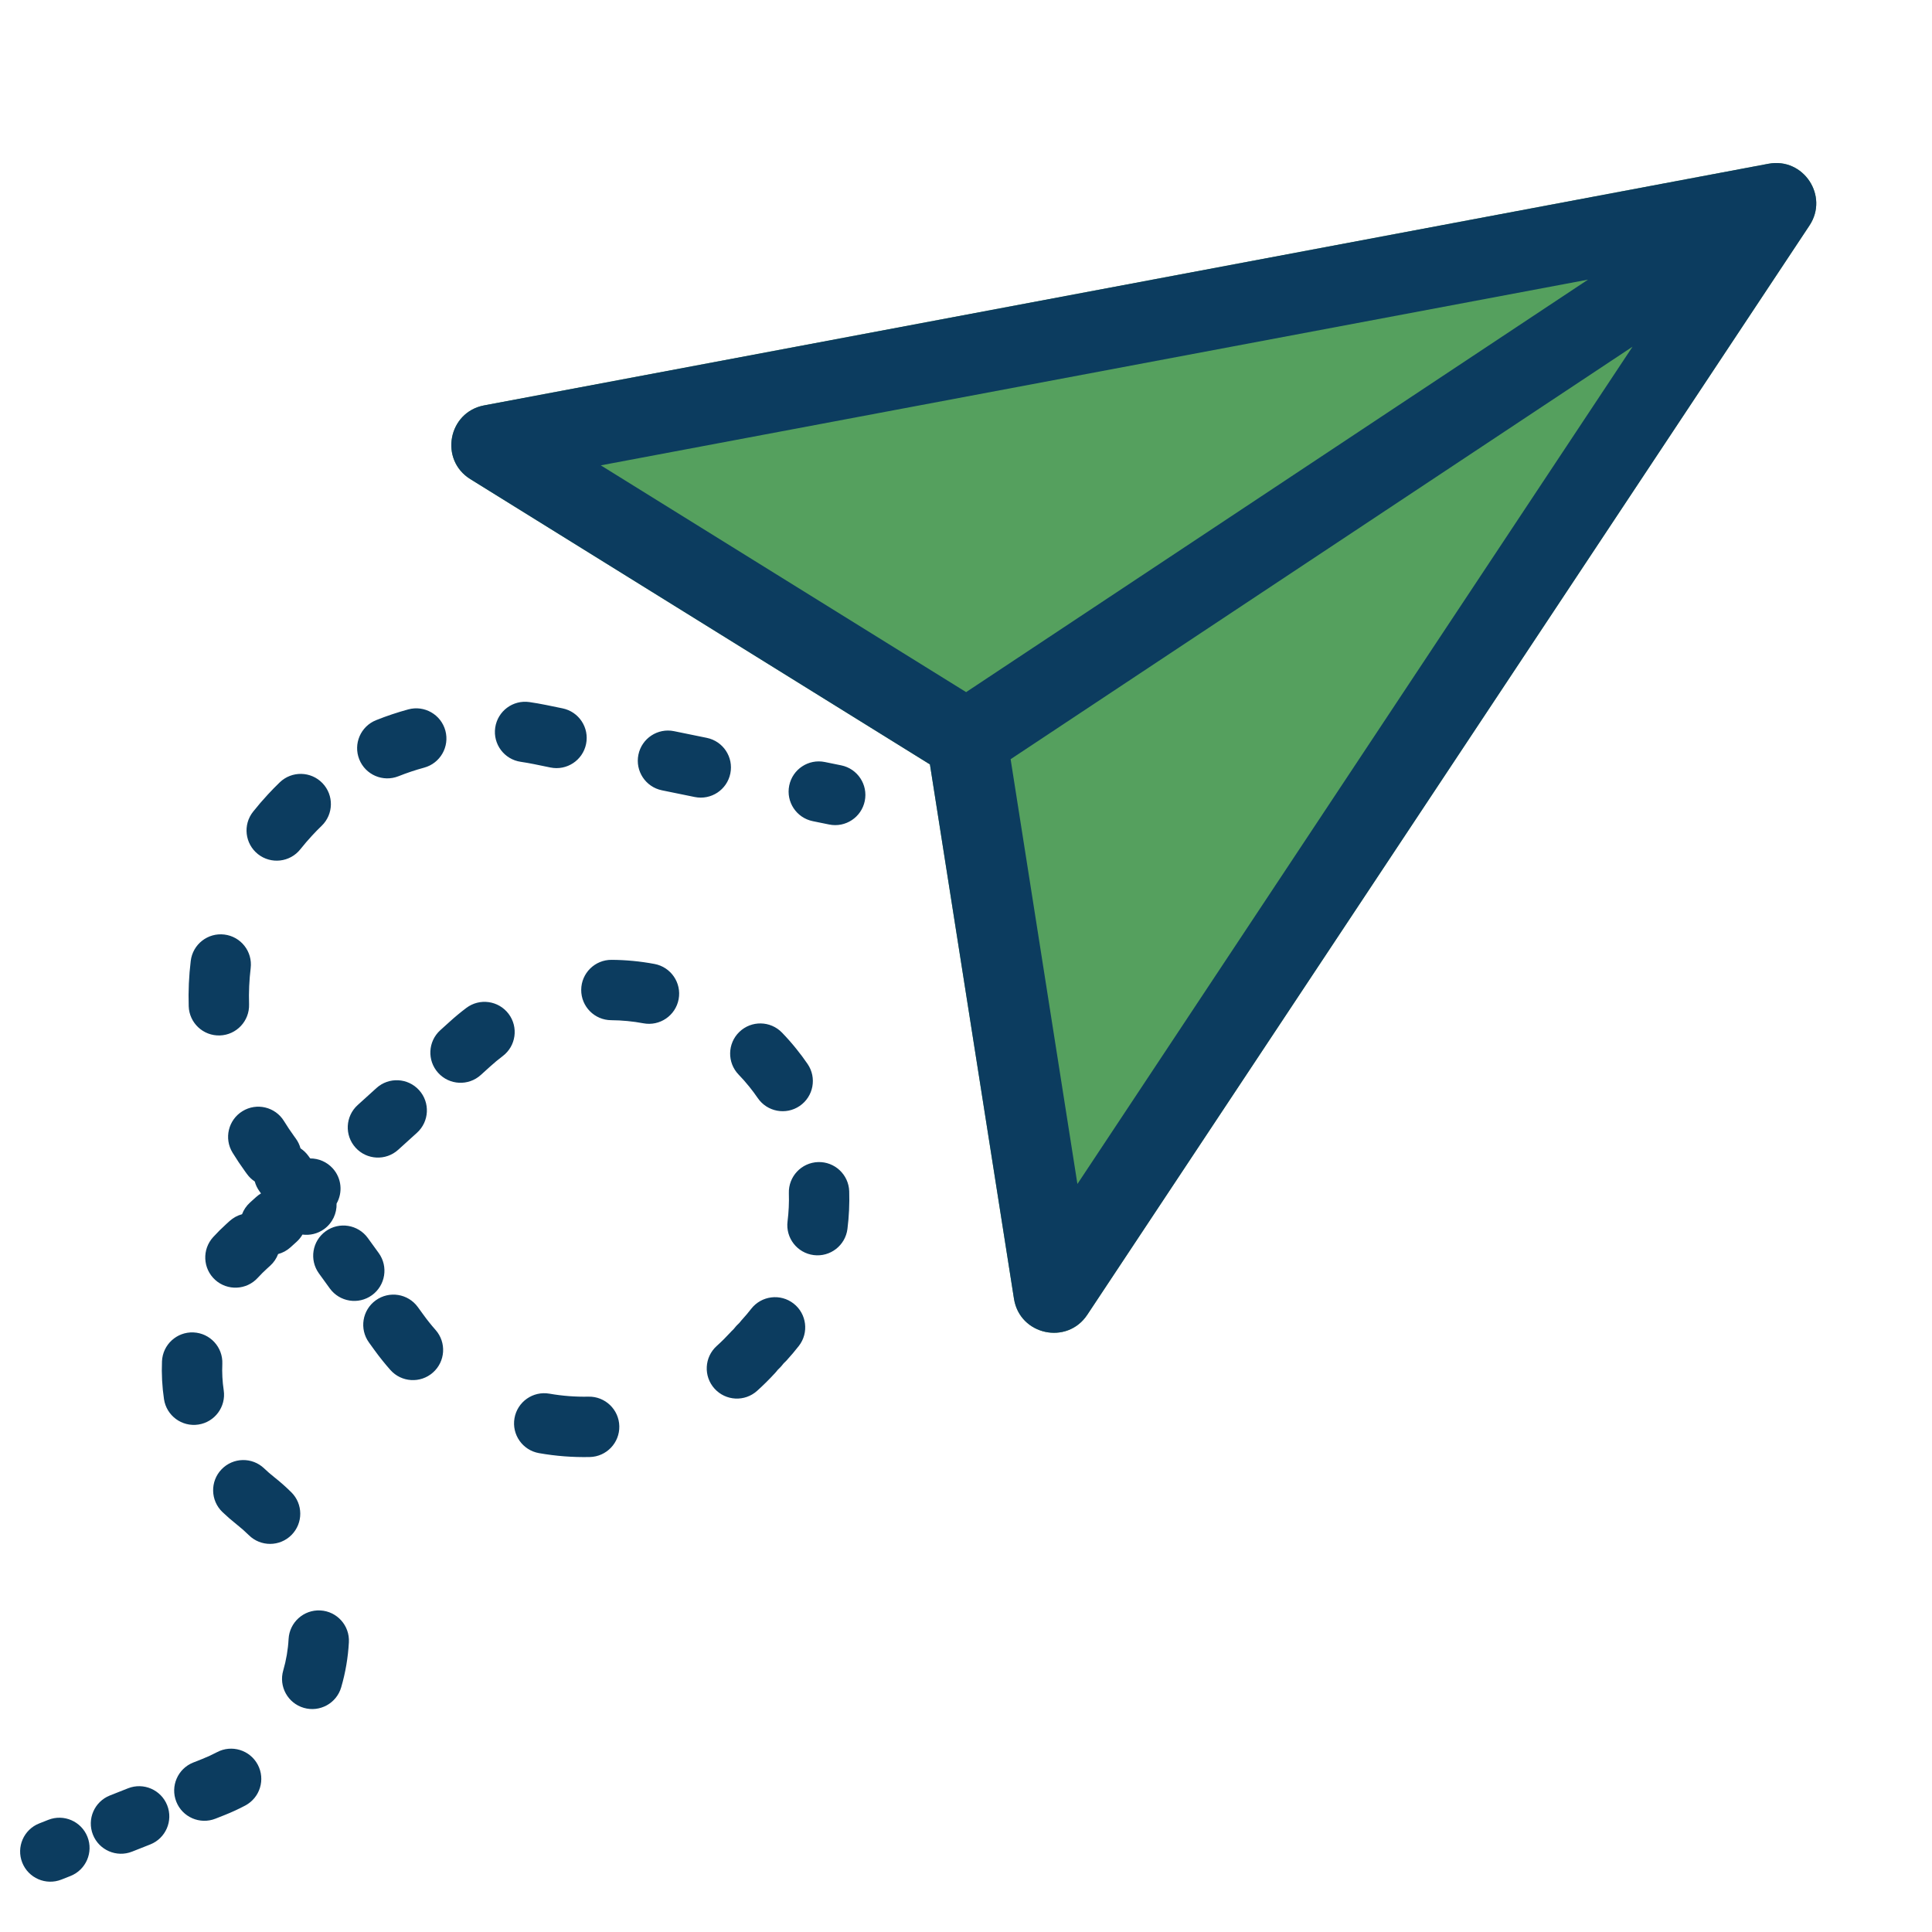 <svg width="96" height="96" viewBox="0 0 96 96" fill="none" xmlns="http://www.w3.org/2000/svg">
<g clip-path="url(#clip0_2761_140232)">
<path d="M87.874 8.137C89.612 7.81 90.888 9.734 89.91 11.207L54.027 65.329C53.019 66.85 50.668 66.337 50.384 64.535L46.208 37.983L23.372 23.808C21.822 22.846 22.264 20.481 24.057 20.143L87.874 8.137Z" fill="#55A05E"/>
<path fill-rule="evenodd" clip-rule="evenodd" d="M48.006 34.391L29.853 23.123L78.909 13.894L48.006 34.391ZM50.217 37.724L53.536 58.831L81.12 17.227L50.217 37.724ZM46.208 37.983L50.384 64.535C50.668 66.337 53.019 66.85 54.027 65.329L89.91 11.207C90.888 9.734 89.612 7.81 87.874 8.137L24.057 20.143C22.264 20.481 21.822 22.846 23.372 23.808L46.208 37.983Z" fill="#0C3C5F"/>
<path fill-rule="evenodd" clip-rule="evenodd" d="M24.607 36.154C24.727 35.334 25.488 34.766 26.308 34.886C26.585 34.926 26.862 34.975 27.139 35.031L27.953 35.198C28.765 35.364 29.288 36.156 29.122 36.968C28.956 37.78 28.163 38.303 27.352 38.137L26.537 37.97C26.317 37.925 26.096 37.887 25.875 37.854C25.055 37.735 24.487 36.973 24.607 36.154ZM22.13 36.303C22.347 37.103 21.875 37.927 21.076 38.144C20.643 38.262 20.217 38.404 19.801 38.57C19.031 38.877 18.159 38.502 17.852 37.732C17.545 36.963 17.92 36.09 18.69 35.784C19.212 35.575 19.746 35.397 20.289 35.249C21.088 35.032 21.912 35.504 22.13 36.303ZM31.722 37.5C31.888 36.688 32.681 36.165 33.492 36.331L35.121 36.664C35.933 36.83 36.456 37.623 36.29 38.434C36.124 39.246 35.332 39.769 34.52 39.603L32.891 39.27C32.079 39.104 31.556 38.311 31.722 37.5ZM39.216 39.033C39.382 38.221 40.174 37.698 40.986 37.864L41.801 38.03C42.612 38.196 43.136 38.989 42.97 39.8C42.804 40.612 42.011 41.136 41.199 40.969L40.385 40.803C39.573 40.637 39.05 39.844 39.216 39.033ZM16.022 38.913C16.597 39.51 16.579 40.459 15.983 41.034C15.822 41.189 15.665 41.349 15.512 41.515C15.306 41.737 15.111 41.965 14.925 42.199C14.41 42.848 13.466 42.956 12.817 42.441C12.169 41.926 12.06 40.982 12.576 40.333C12.808 40.04 13.053 39.755 13.311 39.477C13.502 39.27 13.699 39.069 13.901 38.874C14.498 38.299 15.447 38.317 16.022 38.913ZM11.148 46.437C11.971 46.536 12.556 47.284 12.456 48.106C12.384 48.703 12.357 49.304 12.376 49.905C12.401 50.733 11.751 51.425 10.923 51.451C10.095 51.477 9.403 50.827 9.377 49.999C9.353 49.246 9.387 48.492 9.478 47.745C9.578 46.922 10.326 46.337 11.148 46.437ZM28.88 49.184C28.885 48.356 29.561 47.688 30.389 47.694C31.105 47.698 31.82 47.767 32.524 47.899C33.338 48.052 33.874 48.837 33.721 49.651C33.568 50.465 32.784 51.001 31.97 50.847C31.442 50.748 30.907 50.697 30.37 50.693C29.542 50.688 28.875 50.013 28.88 49.184ZM25.272 50.377C25.771 51.038 25.64 51.979 24.978 52.478C24.766 52.638 24.559 52.81 24.358 52.992L23.891 53.415C23.277 53.971 22.329 53.924 21.773 53.31C21.216 52.696 21.263 51.747 21.877 51.191L22.344 50.769C22.611 50.526 22.887 50.298 23.171 50.084C23.832 49.585 24.772 49.716 25.272 50.377ZM36.738 51.275C37.334 50.699 38.284 50.716 38.859 51.312C39.106 51.567 39.343 51.836 39.569 52.117C39.767 52.361 39.953 52.612 40.128 52.868C40.596 53.551 40.422 54.485 39.738 54.953C39.055 55.421 38.121 55.246 37.653 54.563C37.522 54.371 37.382 54.184 37.234 54C37.064 53.788 36.886 53.587 36.701 53.396C36.126 52.8 36.142 51.85 36.738 51.275ZM20.824 54.169C21.38 54.783 21.333 55.731 20.719 56.287L19.786 57.132C19.172 57.688 18.224 57.641 17.668 57.027C17.111 56.413 17.159 55.465 17.773 54.909L18.706 54.064C19.32 53.508 20.268 53.555 20.824 54.169ZM12.049 55.213C12.755 54.779 13.678 55 14.112 55.706C14.268 55.96 14.435 56.21 14.613 56.456L14.699 56.575C14.809 56.726 14.886 56.891 14.932 57.061C15.08 57.158 15.212 57.283 15.322 57.435L15.414 57.562C15.825 57.56 16.235 57.727 16.533 58.055C16.98 58.548 17.037 59.258 16.724 59.806C16.74 60.288 16.524 60.769 16.105 61.073C15.781 61.307 15.396 61.393 15.029 61.345C14.953 61.476 14.855 61.598 14.737 61.705L14.438 61.976C14.255 62.142 14.043 62.254 13.82 62.313C13.738 62.529 13.606 62.73 13.423 62.895L13.273 63.031C13.108 63.18 12.953 63.336 12.806 63.496C12.248 64.107 11.299 64.15 10.687 63.592C10.076 63.033 10.033 62.084 10.591 61.472C10.801 61.242 11.024 61.02 11.26 60.807L11.409 60.672C11.592 60.506 11.804 60.394 12.027 60.334C12.109 60.118 12.241 59.918 12.424 59.752L12.723 59.482C12.8 59.412 12.883 59.351 12.969 59.3L12.892 59.194C12.783 59.043 12.705 58.878 12.659 58.708C12.512 58.611 12.379 58.486 12.27 58.334L12.183 58.215C11.961 57.908 11.752 57.595 11.556 57.276C11.122 56.57 11.343 55.647 12.049 55.213ZM40.65 57.743C41.477 57.717 42.17 58.367 42.197 59.195C42.216 59.819 42.187 60.444 42.109 61.064C42.006 61.886 41.255 62.468 40.434 62.365C39.611 62.261 39.029 61.511 39.133 60.689C39.191 60.225 39.213 59.758 39.198 59.29C39.172 58.462 39.822 57.77 40.65 57.743ZM16.183 61.18C16.854 60.695 17.791 60.845 18.277 61.516L18.818 62.262C19.303 62.933 19.154 63.871 18.483 64.357C17.811 64.843 16.874 64.692 16.388 64.022L15.847 63.275C15.361 62.604 15.511 61.666 16.183 61.18ZM18.669 64.614C19.34 64.128 20.277 64.278 20.763 64.949L21.034 65.322C21.227 65.59 21.431 65.844 21.643 66.084C22.192 66.705 22.133 67.653 21.512 68.201C20.891 68.75 19.943 68.691 19.395 68.07C19.118 67.757 18.854 67.427 18.604 67.082L18.334 66.708C17.848 66.037 17.998 65.1 18.669 64.614ZM39.434 64.773C40.087 65.283 40.203 66.225 39.694 66.879C39.503 67.123 39.302 67.362 39.09 67.594L39.058 67.628C39.02 67.67 38.979 67.71 38.937 67.747C38.904 67.792 38.868 67.835 38.83 67.878L38.767 67.947C38.73 67.987 38.692 68.024 38.653 68.059C38.621 68.101 38.588 68.143 38.551 68.182L38.52 68.217C38.232 68.532 37.932 68.829 37.621 69.109C37.006 69.664 36.058 69.615 35.503 68.999C34.948 68.384 34.998 67.435 35.613 66.881C35.852 66.666 36.083 66.436 36.306 66.193L36.337 66.158C36.374 66.118 36.412 66.081 36.451 66.046C36.482 66.004 36.516 65.962 36.553 65.923L36.616 65.853C36.654 65.811 36.695 65.772 36.737 65.735C36.77 65.69 36.805 65.646 36.844 65.604L36.876 65.569C37.035 65.395 37.186 65.216 37.328 65.033C37.838 64.38 38.781 64.264 39.434 64.773ZM9.612 66.207C10.44 66.243 11.082 66.942 11.047 67.77C11.028 68.208 11.051 68.647 11.116 69.08C11.239 69.899 10.674 70.663 9.855 70.786C9.036 70.909 8.272 70.344 8.149 69.525C8.056 68.901 8.023 68.271 8.049 67.642C8.085 66.814 8.784 66.172 9.612 66.207ZM25.565 70.468C25.709 69.652 26.486 69.107 27.302 69.251C27.942 69.363 28.592 69.413 29.242 69.399C30.07 69.382 30.756 70.039 30.773 70.867C30.791 71.696 30.133 72.381 29.305 72.399C28.46 72.417 27.615 72.352 26.782 72.205C25.967 72.062 25.422 71.284 25.565 70.468ZM11.006 73.013C11.579 72.414 12.528 72.392 13.127 72.965C13.284 73.115 13.449 73.259 13.624 73.397C13.926 73.635 14.21 73.887 14.475 74.15C15.064 74.732 15.069 75.682 14.486 76.271C13.903 76.859 12.953 76.864 12.364 76.281C12.179 76.098 11.979 75.921 11.765 75.752C11.516 75.555 11.279 75.349 11.053 75.133C10.455 74.561 10.434 73.611 11.006 73.013ZM15.92 80.022C16.747 80.067 17.381 80.775 17.336 81.602C17.295 82.359 17.167 83.111 16.954 83.841C16.723 84.636 15.89 85.094 15.095 84.862C14.3 84.631 13.842 83.798 14.074 83.003C14.222 82.493 14.312 81.968 14.34 81.438C14.386 80.611 15.093 79.977 15.92 80.022ZM12.808 87.686C13.197 88.418 12.919 89.326 12.188 89.715C11.858 89.89 11.514 90.049 11.156 90.191L10.706 90.369C9.936 90.673 9.064 90.296 8.76 89.525C8.455 88.755 8.833 87.883 9.603 87.579L10.053 87.401C10.307 87.3 10.549 87.188 10.78 87.066C11.511 86.677 12.419 86.955 12.808 87.686ZM8.308 89.704C8.612 90.474 8.235 91.346 7.464 91.65L6.564 92.006C5.793 92.311 4.922 91.933 4.617 91.163C4.313 90.392 4.69 89.521 5.461 89.216L6.361 88.86C7.132 88.556 8.003 88.933 8.308 89.704ZM4.345 91.27C4.65 92.041 4.272 92.912 3.502 93.217L3.052 93.395C2.281 93.699 1.41 93.322 1.105 92.551C0.801 91.781 1.178 90.909 1.949 90.605L2.399 90.427C3.169 90.122 4.041 90.5 4.345 91.27Z" fill="#0C3C5F"/>
</g>
<defs>
<clipPath id="clip0_2761_140232">
<rect width="96" height="96" fill="white"/>
</clipPath>
</defs>
</svg>
